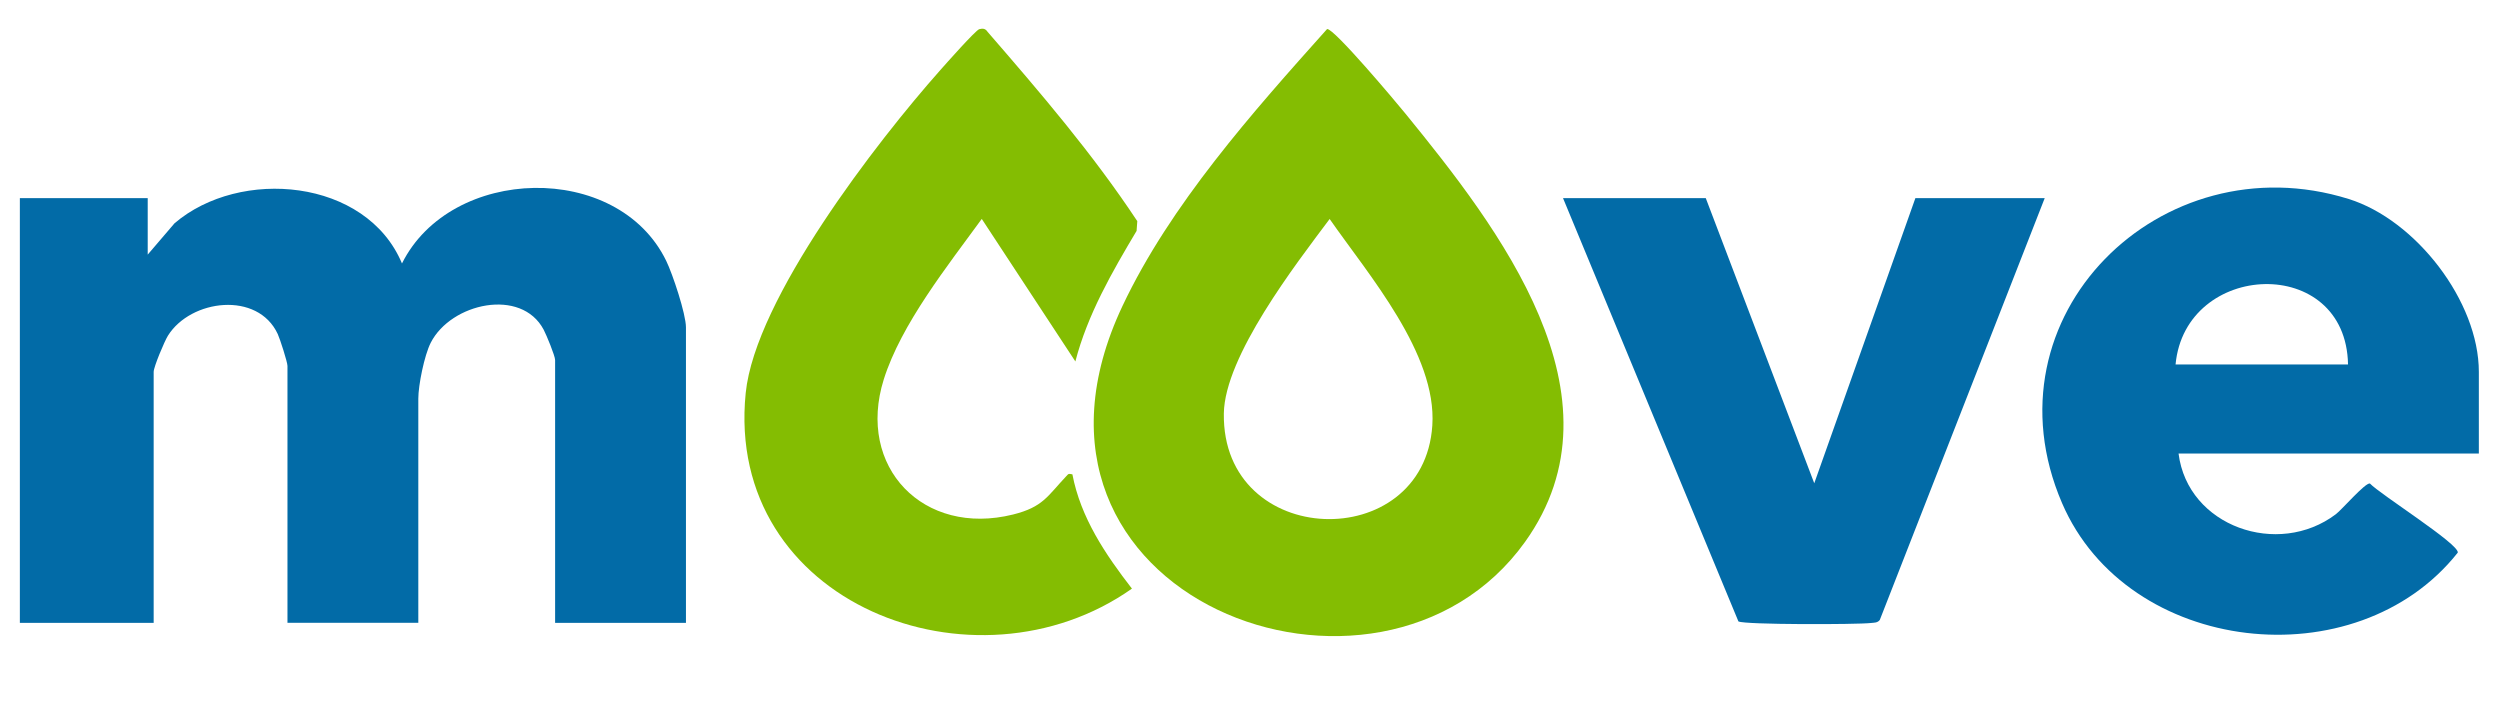<svg xmlns="http://www.w3.org/2000/svg" id="beyond" viewBox="120 350 710 200">
  <defs>
    
  </defs>
  <path d="M161.96,422.3l7.59-8.87c18.56-15.91,54.48-12.78,64.61,11.39,13.89-27.84,61.25-29.12,75.05-.73,1.82,3.73,5.6,15.1,5.6,18.87v83.93h-37.16v-74.65c0-1.15-2.47-7.13-3.24-8.59-6.36-12.04-26.33-7.59-32.08,3.68-1.83,3.59-3.53,12.1-3.53,15.87v63.68h-37.16v-72.96c0-1.07-2.12-7.67-2.76-9.05-5.69-12.25-24.69-9.9-31.18.45-.99,1.58-4.06,8.88-4.06,10.29v71.28h-38v-120.62h36.31v16.03Z" fill="#026ba7"></path>
  <path d="M496.89,358.25c1.9-.33,19.65,20.82,22.24,24,26.34,32.33,63.62,80.25,33.99,121.64-41.33,57.73-153.48,15.98-114.34-66.98,13.56-28.75,37.07-55.14,58.11-78.66ZM497.62,412.19c-9.69,12.94-29.81,38.96-30.05,55.24-.56,38.57,56.79,40.2,59.21,3.4,1.34-20.36-18.12-42.77-29.16-58.64Z" fill="#84bd02"></path>
  <path d="M824,478.81h-85.29c2.6,20.73,28.29,29.63,44.68,17.22,1.74-1.32,8.31-8.96,9.66-8.72,2.89,3.08,25.4,17.22,24.96,19.63-28.79,36.36-93.81,29.13-112.39-14.06-22.83-53.08,28.17-102.98,81.4-86.37,19.04,5.94,36.97,29.06,36.97,49.11v23.2ZM786.84,453.51c-.56-31.43-46.23-29.44-48.98,0h48.98Z" fill="#026ba7"></path>
  <path d="M425.41,452.66l-26.59-40.49c-9.63,13.24-22.89,29.87-27.83,45.58-7.83,24.93,11.28,44.7,36.72,38.37,8.51-2.12,9.76-5.21,15.1-10.87.67-.71.58-.77,1.75-.54,2.35,12.32,9.38,22.74,16.91,32.46-44.59,31.45-115.74,4.28-109.69-55.56,2.71-26.74,37.21-71.35,55.2-91.63,1.56-1.76,10.1-11.42,11.14-11.7s1.76-.15,2.36.77c14.97,17.26,29.87,34.65,42.51,53.76l-.2,2.76c-6.97,11.69-13.95,23.8-17.39,37.09Z" fill="#84bd02"></path>
  <path d="M604.44,406.27l30.81,80.98,28.72-80.98h36.73l-46.84,119.8c-.66.85-1.58.75-2.51.86-3.87.46-36.03.52-37.64-.45l-49.81-120.21h40.53Z" fill="#026ba7"></path>
</svg>